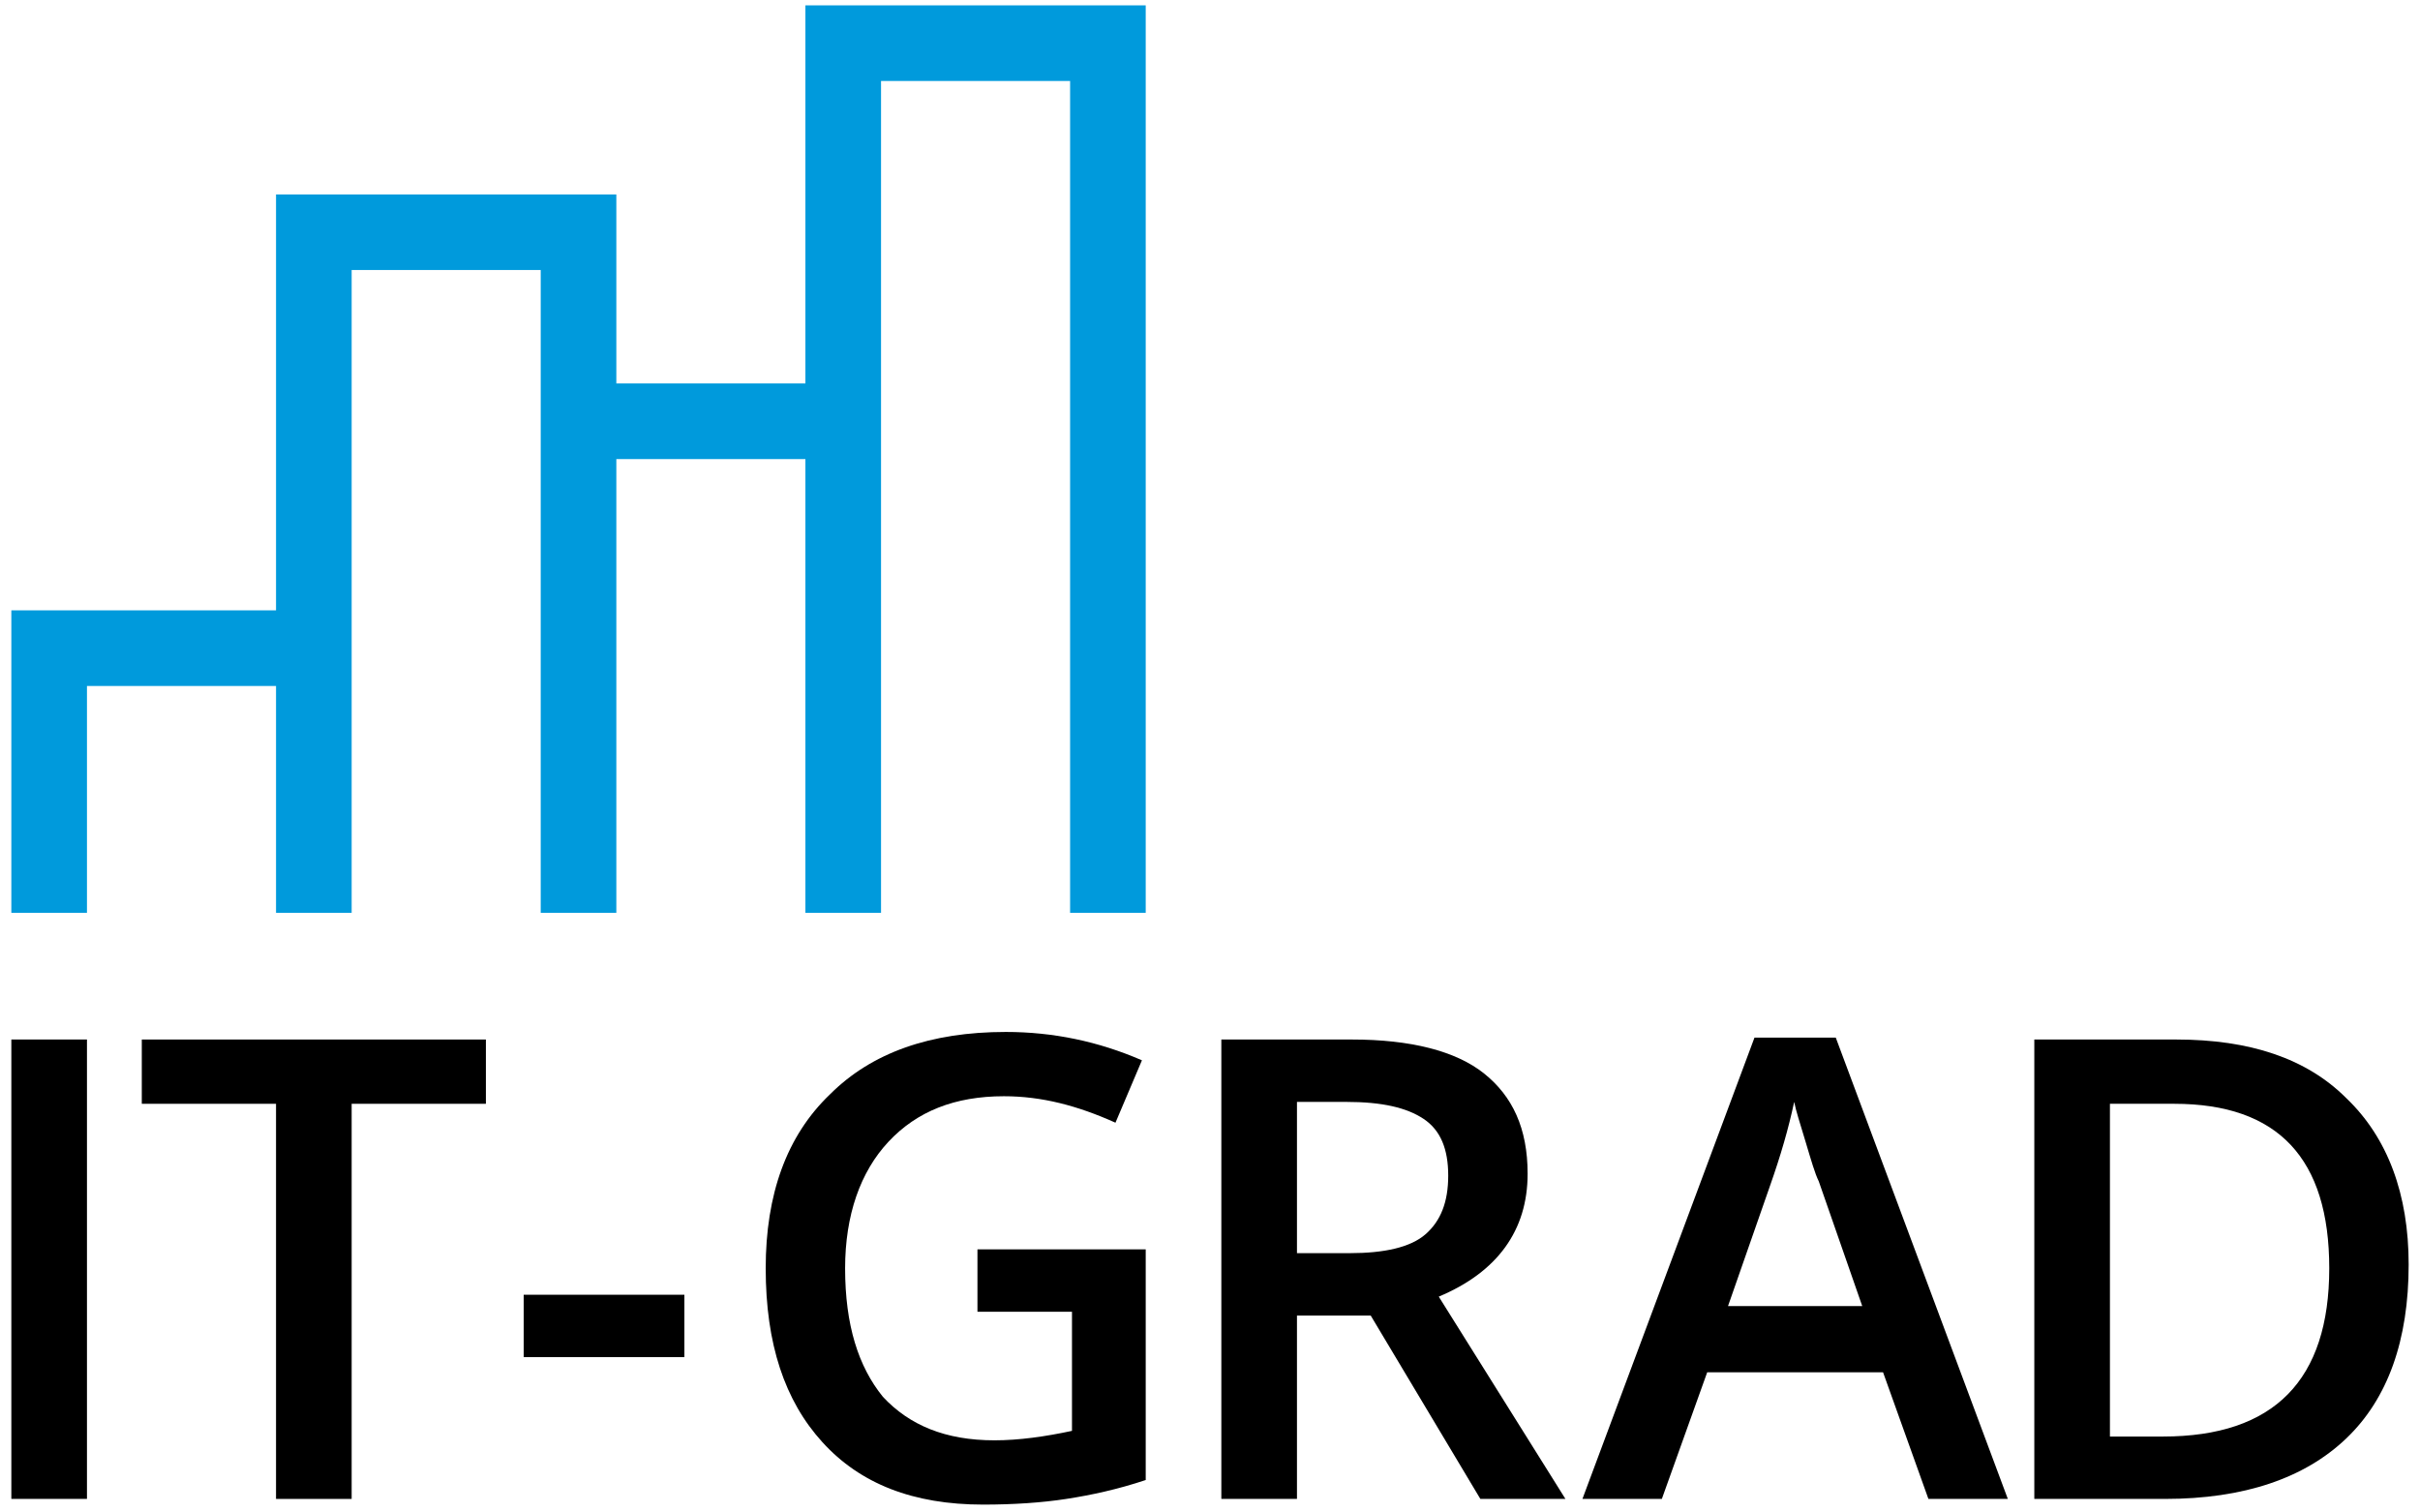<?xml version="1.0" encoding="UTF-8"?> <svg xmlns="http://www.w3.org/2000/svg" width="128" height="80" viewBox="0 0 128 80" fill="none"><g clip-path="url(#clip0_416_166)"><path d="M0.6 79.283V54.983H4.6V79.283H0.6Z" fill="black"></path><path d="M18.6 79.283H14.6V58.383H7.5V54.983H25.7V58.383H18.6V79.283Z" fill="black"></path><path d="M27.699 71.783V68.483H36.199V71.783H27.699Z" fill="black"></path><path d="M51.7 66.083H60.6V78.283C59.1 78.783 57.7 79.083 56.4 79.283C55.1 79.483 53.6 79.583 52 79.583C48.3 79.583 45.5 78.483 43.5 76.283C41.5 74.083 40.5 71.083 40.5 67.083C40.5 63.183 41.6 60.083 43.9 57.883C46.1 55.683 49.2 54.583 53.2 54.583C55.7 54.583 58.1 55.083 60.4 56.083L59 59.383C57 58.483 55.1 57.983 53.1 57.983C50.5 57.983 48.5 58.783 47 60.383C45.5 61.983 44.7 64.283 44.7 67.083C44.7 70.083 45.4 72.283 46.7 73.883C48.1 75.383 50 76.183 52.6 76.183C53.9 76.183 55.3 75.983 56.7 75.683V69.383H51.7V66.083Z" fill="black"></path><path d="M68.6 69.583V79.283H64.6V54.983H71.5C74.6 54.983 77 55.583 78.5 56.783C80 57.983 80.8 59.683 80.8 62.083C80.8 65.083 79.2 67.283 76.1 68.583L82.8 79.283H78.3L72.5 69.583H68.6ZM68.6 66.283H71.4C73.2 66.283 74.6 65.983 75.4 65.283C76.2 64.583 76.6 63.583 76.6 62.183C76.6 60.783 76.2 59.783 75.3 59.183C74.4 58.583 73.1 58.283 71.2 58.283H68.6V66.283Z" fill="black"></path><path d="M101.999 79.283L99.599 72.583H90.299L87.899 79.283H83.699L92.799 54.883H97.099L106.199 79.283H101.999ZM98.499 69.083L96.199 62.483C95.999 62.083 95.799 61.383 95.499 60.383C95.199 59.383 94.999 58.783 94.899 58.283C94.599 59.683 94.199 61.083 93.599 62.783L91.399 69.083H98.499Z" fill="black"></path><path d="M127.4 66.883C127.4 70.883 126.3 73.983 124.1 76.083C121.9 78.183 118.7 79.283 114.5 79.283H107.6V54.983H115.1C119 54.983 122 55.983 124.1 58.083C126.3 60.183 127.4 63.183 127.4 66.883ZM123.2 67.083C123.2 61.283 120.5 58.383 115 58.383H111.6V75.983H114.4C120.3 75.983 123.2 72.983 123.2 67.083Z" fill="black"></path><path d="M56.6 0.283H46.6H42.6V20.283H32.6V10.283H28.6H18.6H14.6V32.283H0.6V36.283V48.283H4.6V36.283H14.6V48.283H18.6V14.283H28.6V48.283H32.6V24.283H42.6V48.283H46.6V4.283H56.6V48.283H60.6V0.283H56.6Z" fill="#009ADC"></path></g><defs><clipPath id="clip0_416_166"><rect width="126.8" height="79.3" fill="white" transform="translate(0.6 0.283)"></rect></clipPath></defs></svg> 